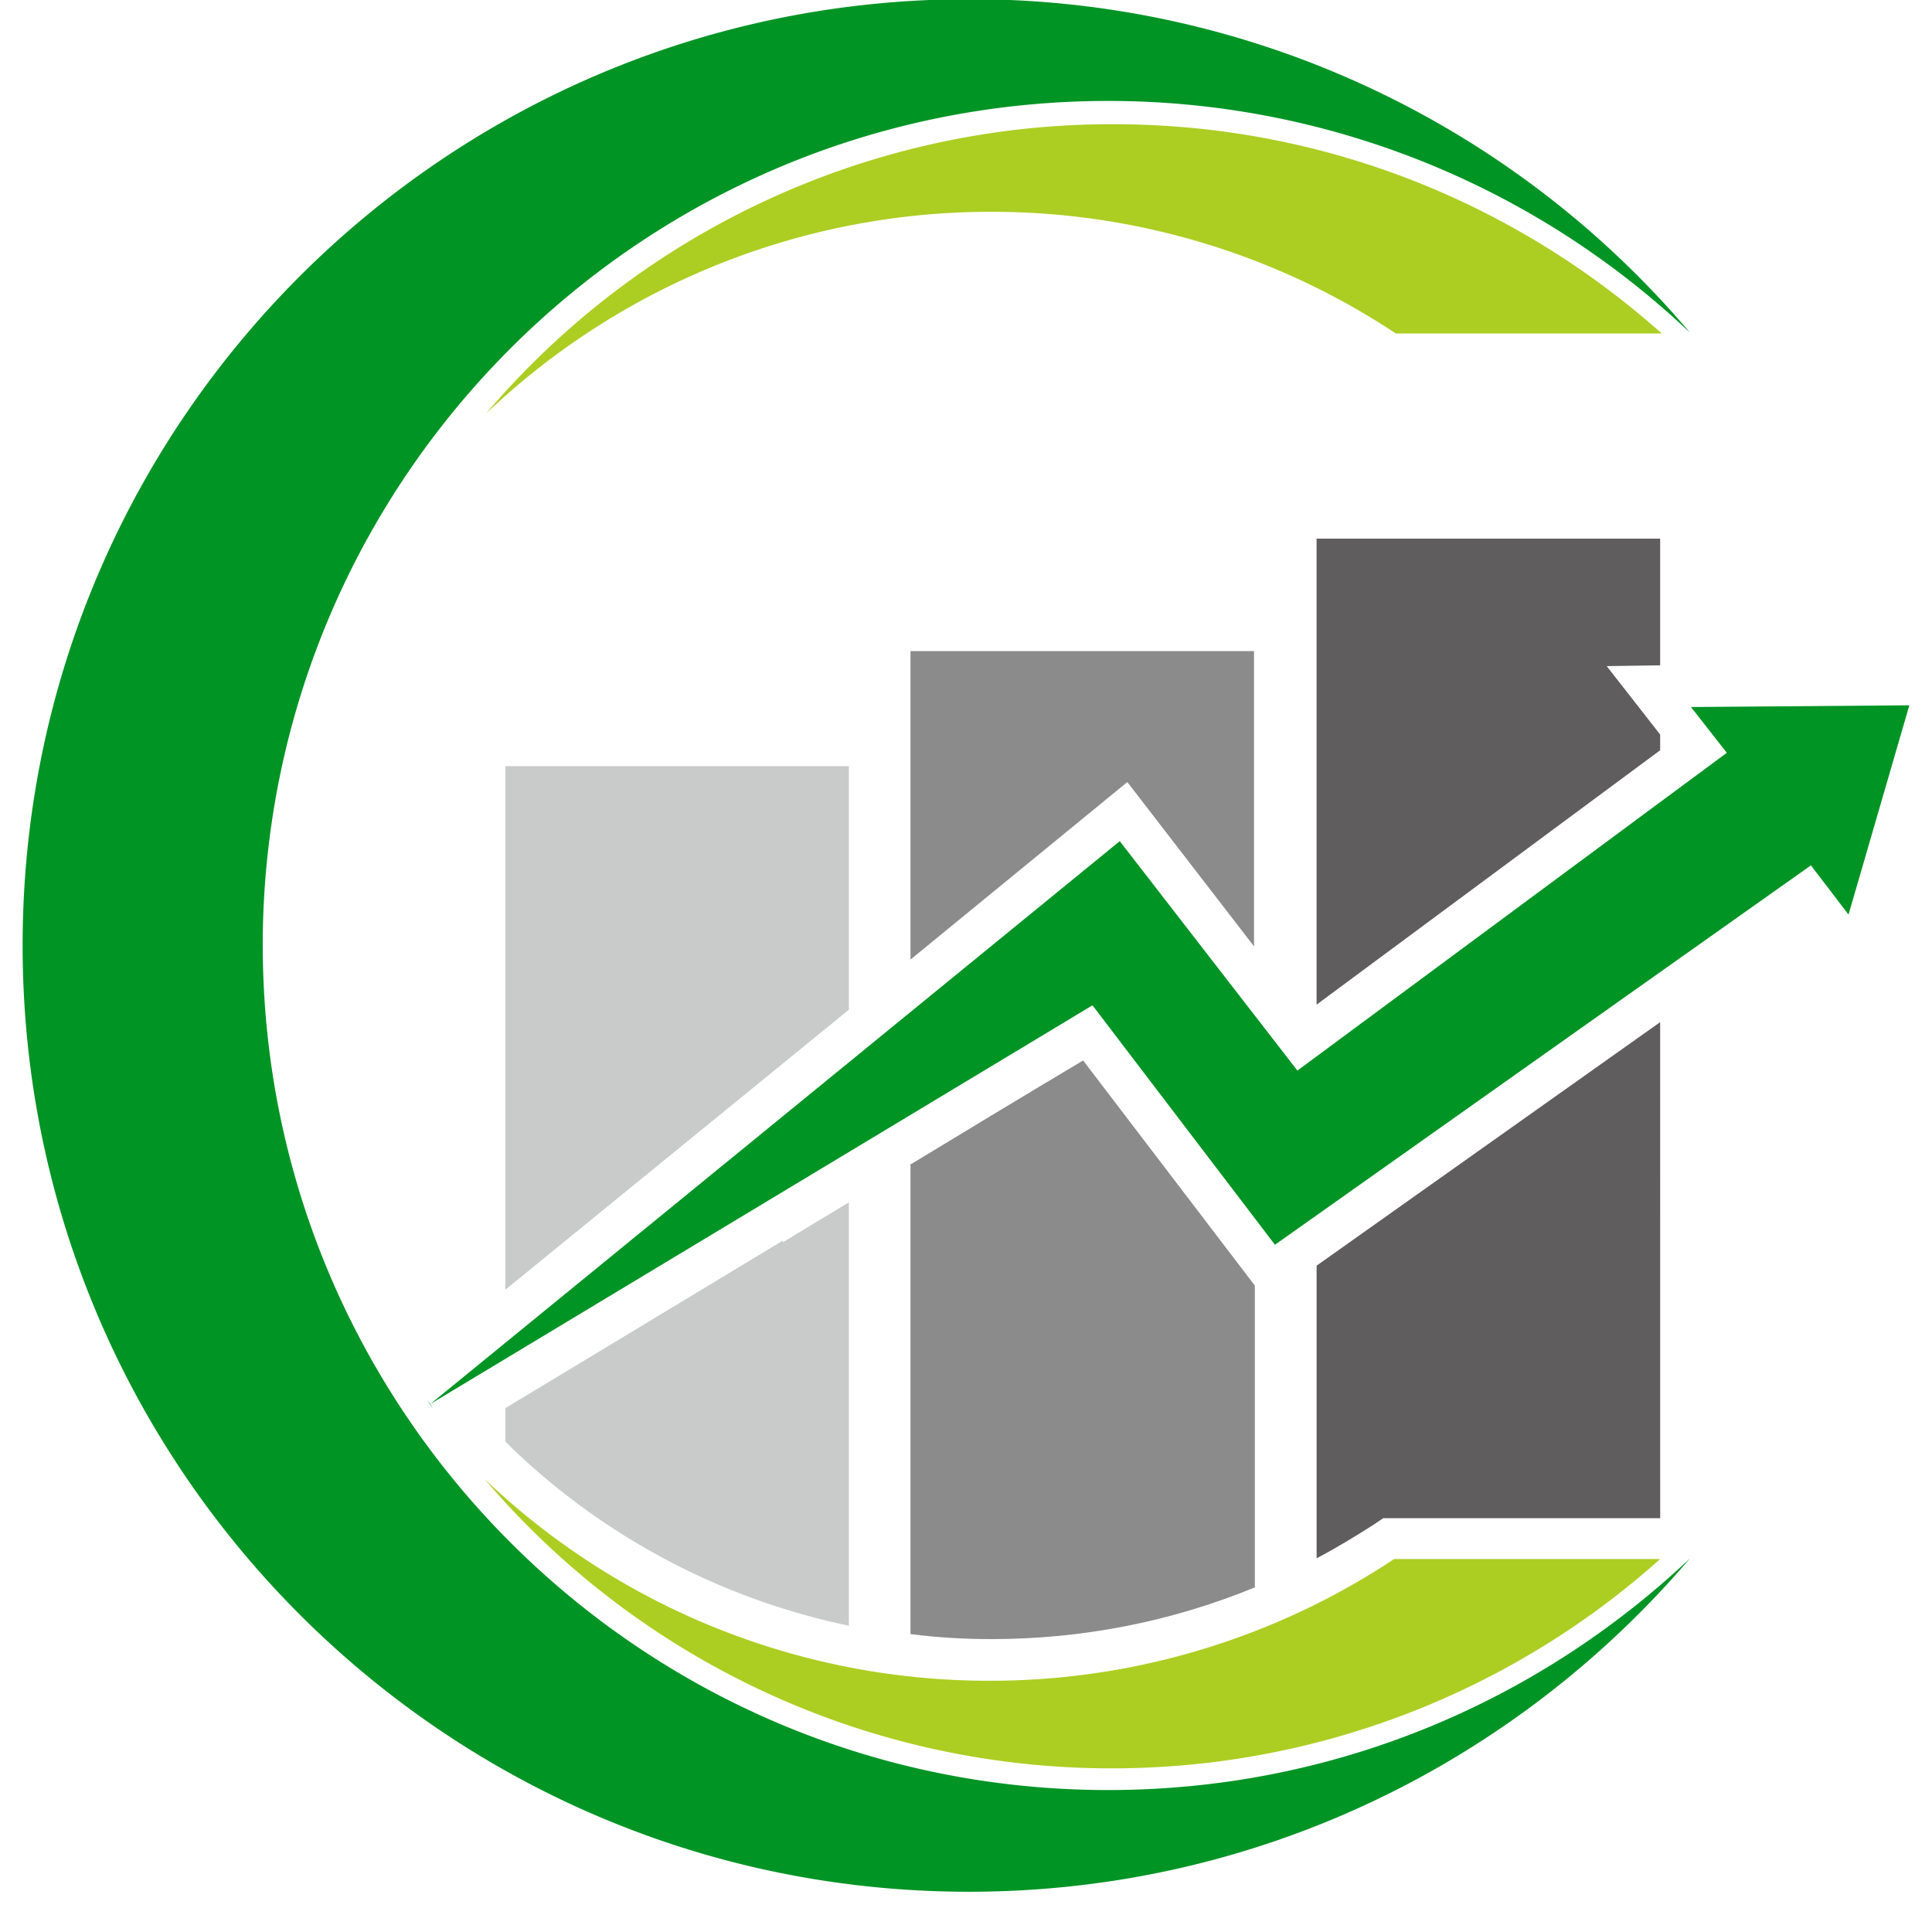 <?xml version="1.0" encoding="UTF-8"?>
<svg data-bbox="0.562 -0.02 46.875 47.02" height="64" viewBox="0 0 48 48" width="64" xmlns="http://www.w3.org/2000/svg" data-type="color">
    <g>
        <defs>
            <clipPath id="dccf5dd0-4fa2-470b-936f-a7de73132b1b">
                <path d="M.488 0H42v47H.488Zm0 0"/>
            </clipPath>
            <clipPath id="0e594803-c0aa-4b4a-827e-043a2bd8926c">
                <path d="M10 17h37.508v18H10Zm0 0"/>
            </clipPath>
        </defs>
        <path fill-rule="evenodd" d="M41.246 38.734a20.408 20.408 0 0 1-13.633 5.2 20.437 20.437 0 0 1-15.574-7.188 18.158 18.158 0 0 0 12.55 5.012 18.16 18.16 0 0 0 10.048-3.024Zm0 0" fill="#acce22" data-color="1"/>
        <g clip-path="url(#dccf5dd0-4fa2-470b-936f-a7de73132b1b)">
            <path fill-rule="evenodd" d="M6.527 23.512c0-11.602 9.407-21.004 21.004-21.004a20.999 20.999 0 0 1 14.457 5.758A23.41 23.41 0 0 0 24.074-.02C11.086-.02.562 10.5.562 23.488.563 36.477 11.086 47 24.075 47c7.164 0 13.586-3.21 17.914-8.285-3.77 3.562-8.843 5.758-14.457 5.758-11.597 0-21.004-9.403-21.004-21.004Zm0 0" fill="#009425" data-color="2"/>
        </g>
        <g clip-path="url(#0e594803-c0aa-4b4a-827e-043a2bd8926c)">
            <path fill-rule="evenodd" d="m27.16 25 4.516 5.926L44.992 21.5l.934 1.223 1.511-5.2-5.425.043.89 1.137-10.668 7.895-4.414-5.7-17.129 13.985c.207.308-.226-.29 0 0l16.446-9.903Zm0 0" fill="#009425" data-color="2"/>
        </g>
        <path fill-rule="evenodd" d="M34.68 8.285a18.17 18.17 0 0 0-10.047-3.023 18.175 18.175 0 0 0-12.555 5.011 20.387 20.387 0 0 1 15.578-7.187c5.242 0 10.004 1.969 13.63 5.2Zm0 0" fill="#acce22" data-color="1"/>
        <path fill-rule="evenodd" d="M21.09 19.035h-8.535v13.008l8.535-6.957Zm0 0" fill="#c9caca" data-color="3"/>
        <path fill-rule="evenodd" d="M19.453 30.82c-2.3 1.39-4.598 2.778-6.898 4.164v.828l.207.208a17.148 17.148 0 0 0 8.328 4.37V29.872c-.54.328-1.098.66-1.637.992Zm0 0" fill="#c9caca" data-color="3"/>
        <path fill-rule="evenodd" d="M22.621 28.918v11.68c.664.086 1.328.125 2.012.125 2.258 0 4.472-.434 6.543-1.285V31.94l-4.266-5.593c-1.43.851-2.86 1.718-4.265 2.57Zm0 0" fill="#8b8b8c" data-color="4"/>
        <path fill-rule="evenodd" d="m22.621 23.84 5.387-4.41 3.148 4.082v-7.336h-8.535Zm0 0" fill="#8b8b8c" data-color="4"/>
        <path fill-rule="evenodd" d="M32.71 13.383V24.96l8.536-6.32v-.391l-1.328-1.7 1.328-.019v-3.148Zm0 0" fill="#5f5d5d" data-color="5"/>
        <path fill-rule="evenodd" d="m41.246 25.395-8.535 6.05v7.27c.477-.25.953-.54 1.406-.828l.25-.168h6.88Zm0 0" fill="#5f5d5d" data-color="5"/>
    </g>
</svg>
